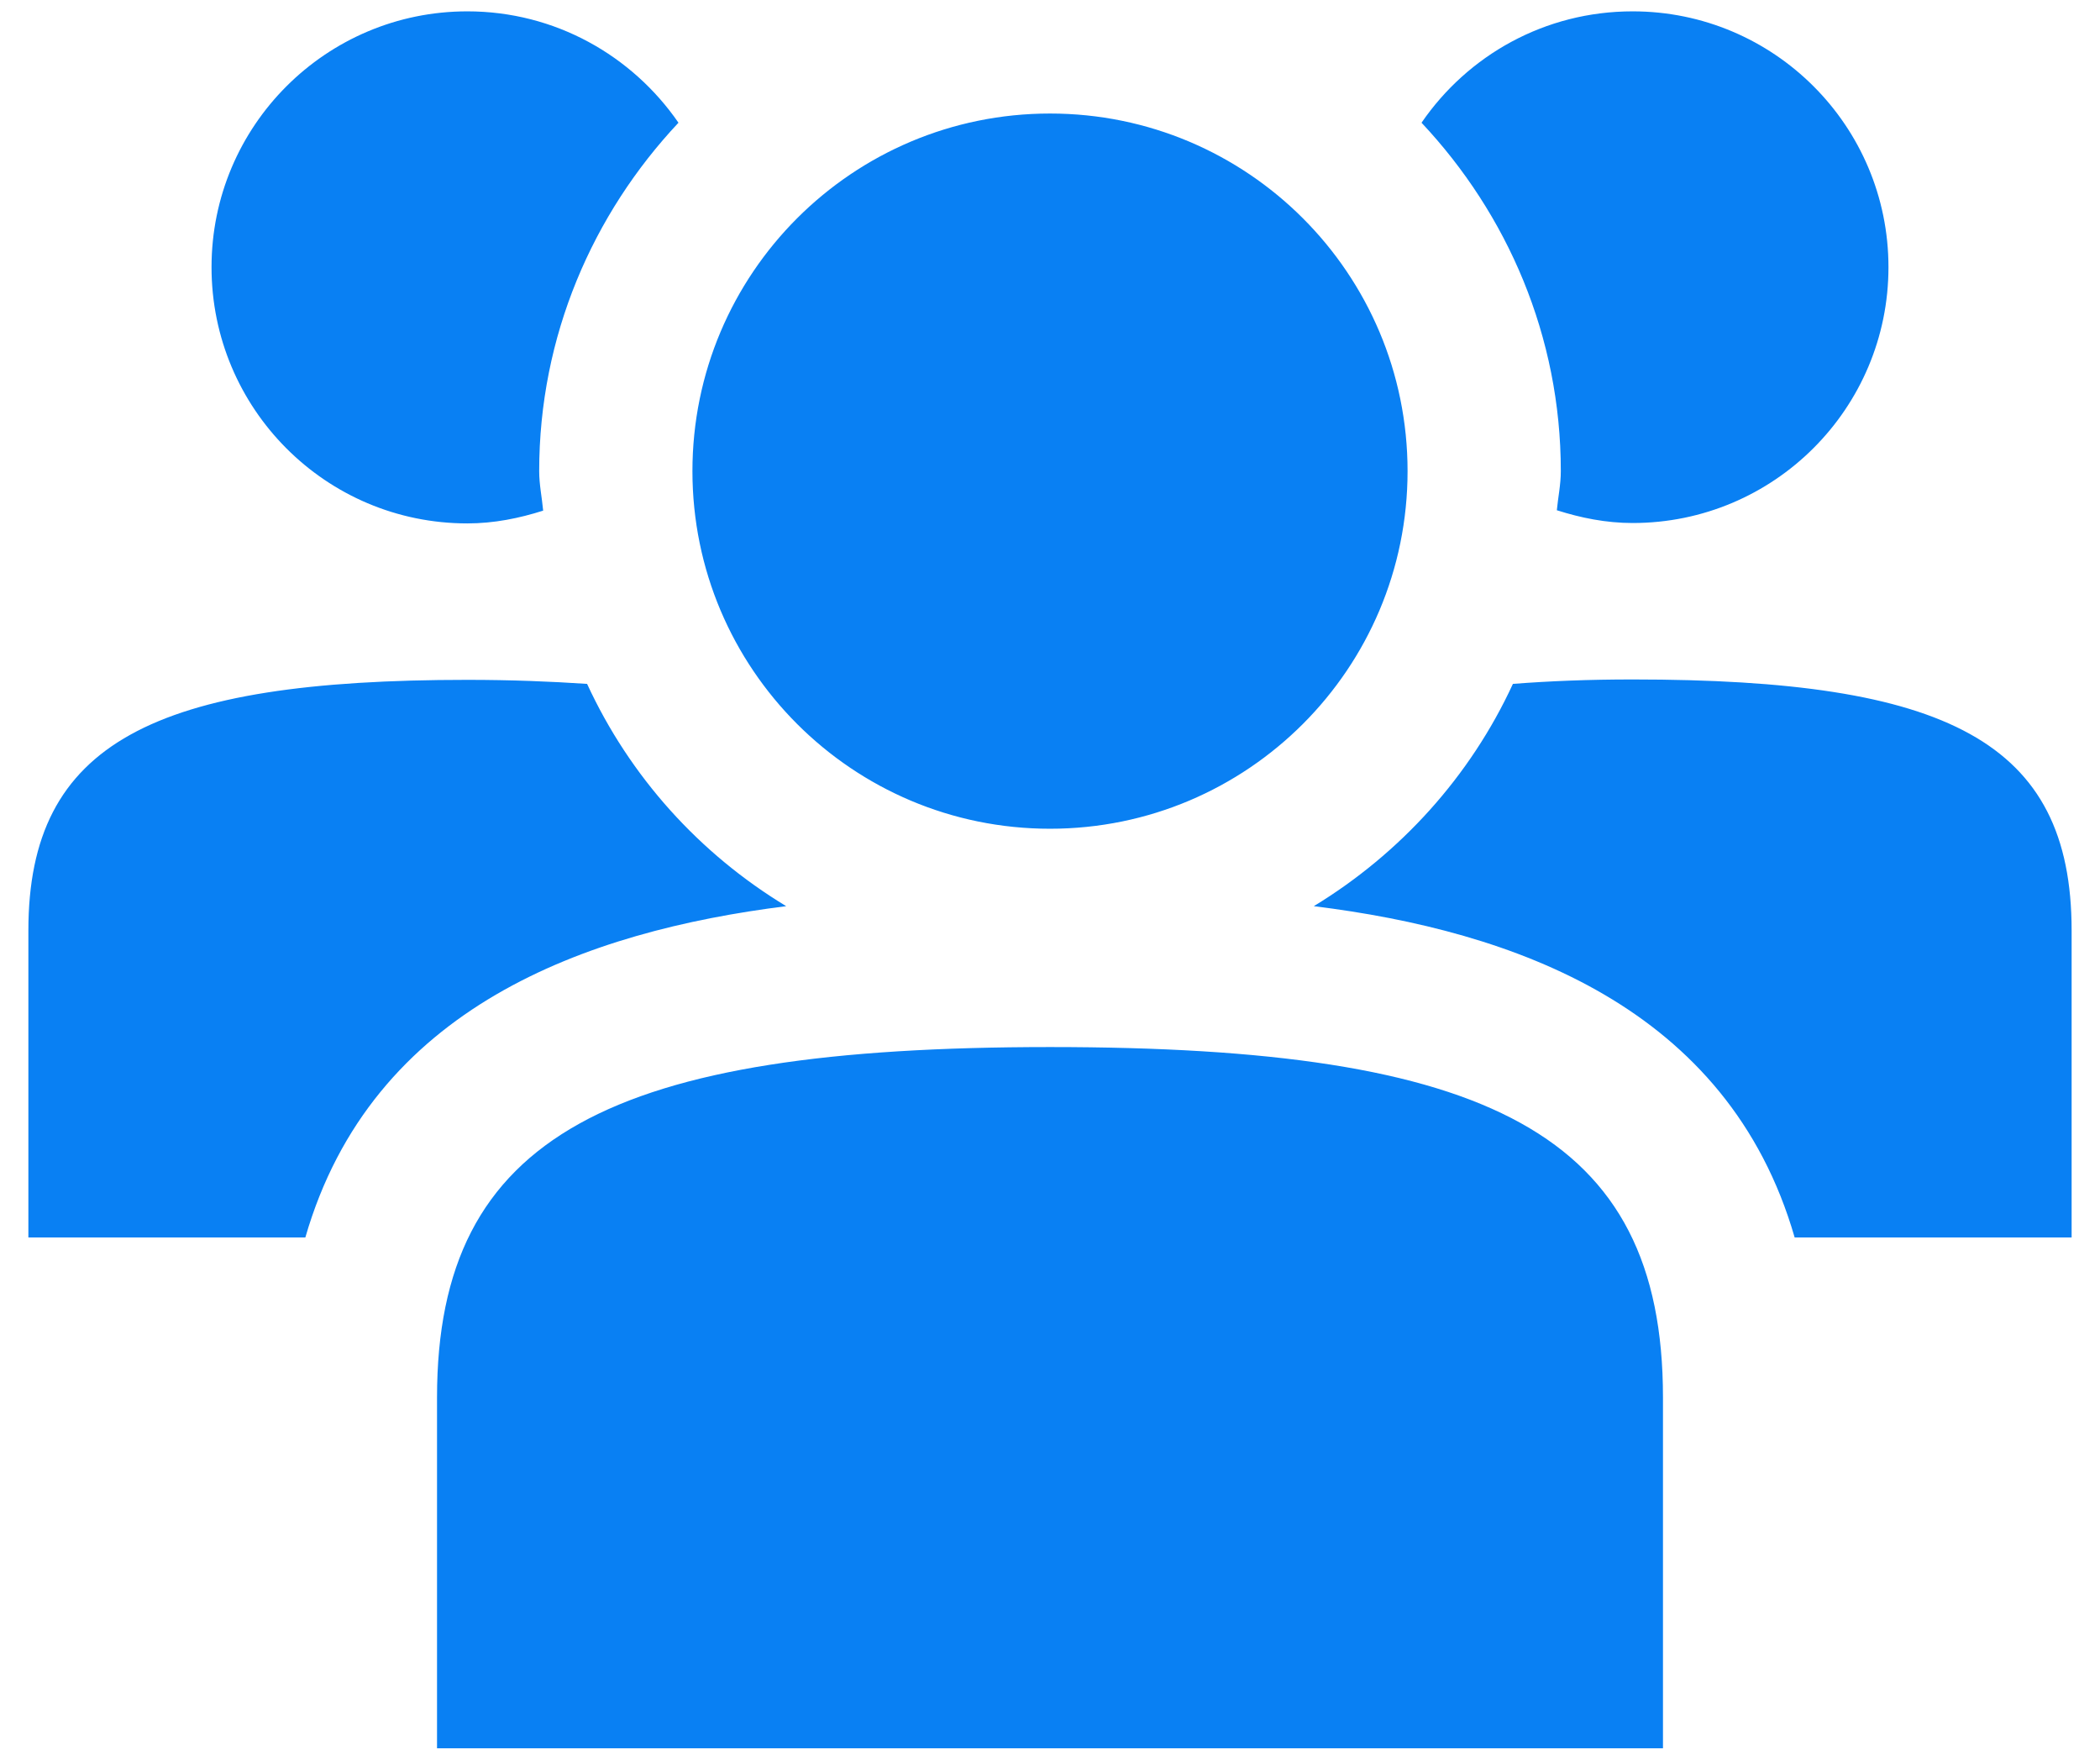 <svg width="37" height="31" viewBox="0 0 37 31" fill="none" xmlns="http://www.w3.org/2000/svg">
<path d="M27.5 8.3C27.5 5.923 26.558 3.772 25.046 2.162C25.862 0.973 27.219 0.2 28.766 0.2C31.255 0.2 33.273 2.218 33.273 4.707C33.273 7.196 31.255 9.214 28.766 9.214C28.294 9.214 27.852 9.123 27.43 8.989C27.451 8.764 27.5 8.539 27.5 8.3ZM18.5 14.6C21.98 14.6 24.8 11.78 24.8 8.3C24.8 4.819 21.98 2 18.5 2C15.02 2 12.2 4.819 12.2 8.3C12.2 11.78 15.02 14.6 18.5 14.6ZM18.5 18.446C10.787 18.446 7.7 19.986 7.7 24.619V30.8H29.3V24.619C29.3 19.958 26.213 18.446 18.5 18.446ZM10.344 12.048C9.697 12.005 9.008 11.977 8.234 11.977C2.715 11.977 0.5 13.081 0.5 16.393V21.8H5.38C6.554 17.736 10.33 16.407 13.852 15.964C12.319 15.036 11.096 13.679 10.344 12.048ZM8.234 9.221C8.705 9.221 9.148 9.13 9.57 8.996C9.549 8.764 9.5 8.539 9.5 8.3C9.5 5.923 10.442 3.772 11.954 2.162C11.138 0.98 9.781 0.2 8.234 0.2C5.745 0.2 3.727 2.218 3.727 4.707C3.727 7.196 5.738 9.221 8.234 9.221ZM28.766 11.97C27.992 11.97 27.303 11.998 26.656 12.048C25.904 13.679 24.673 15.036 23.148 15.964C26.67 16.4 30.446 17.736 31.62 21.8H36.5V16.393C36.5 13.053 34.292 11.97 28.766 11.97Z" fill="#0980F3"/>
</svg>

